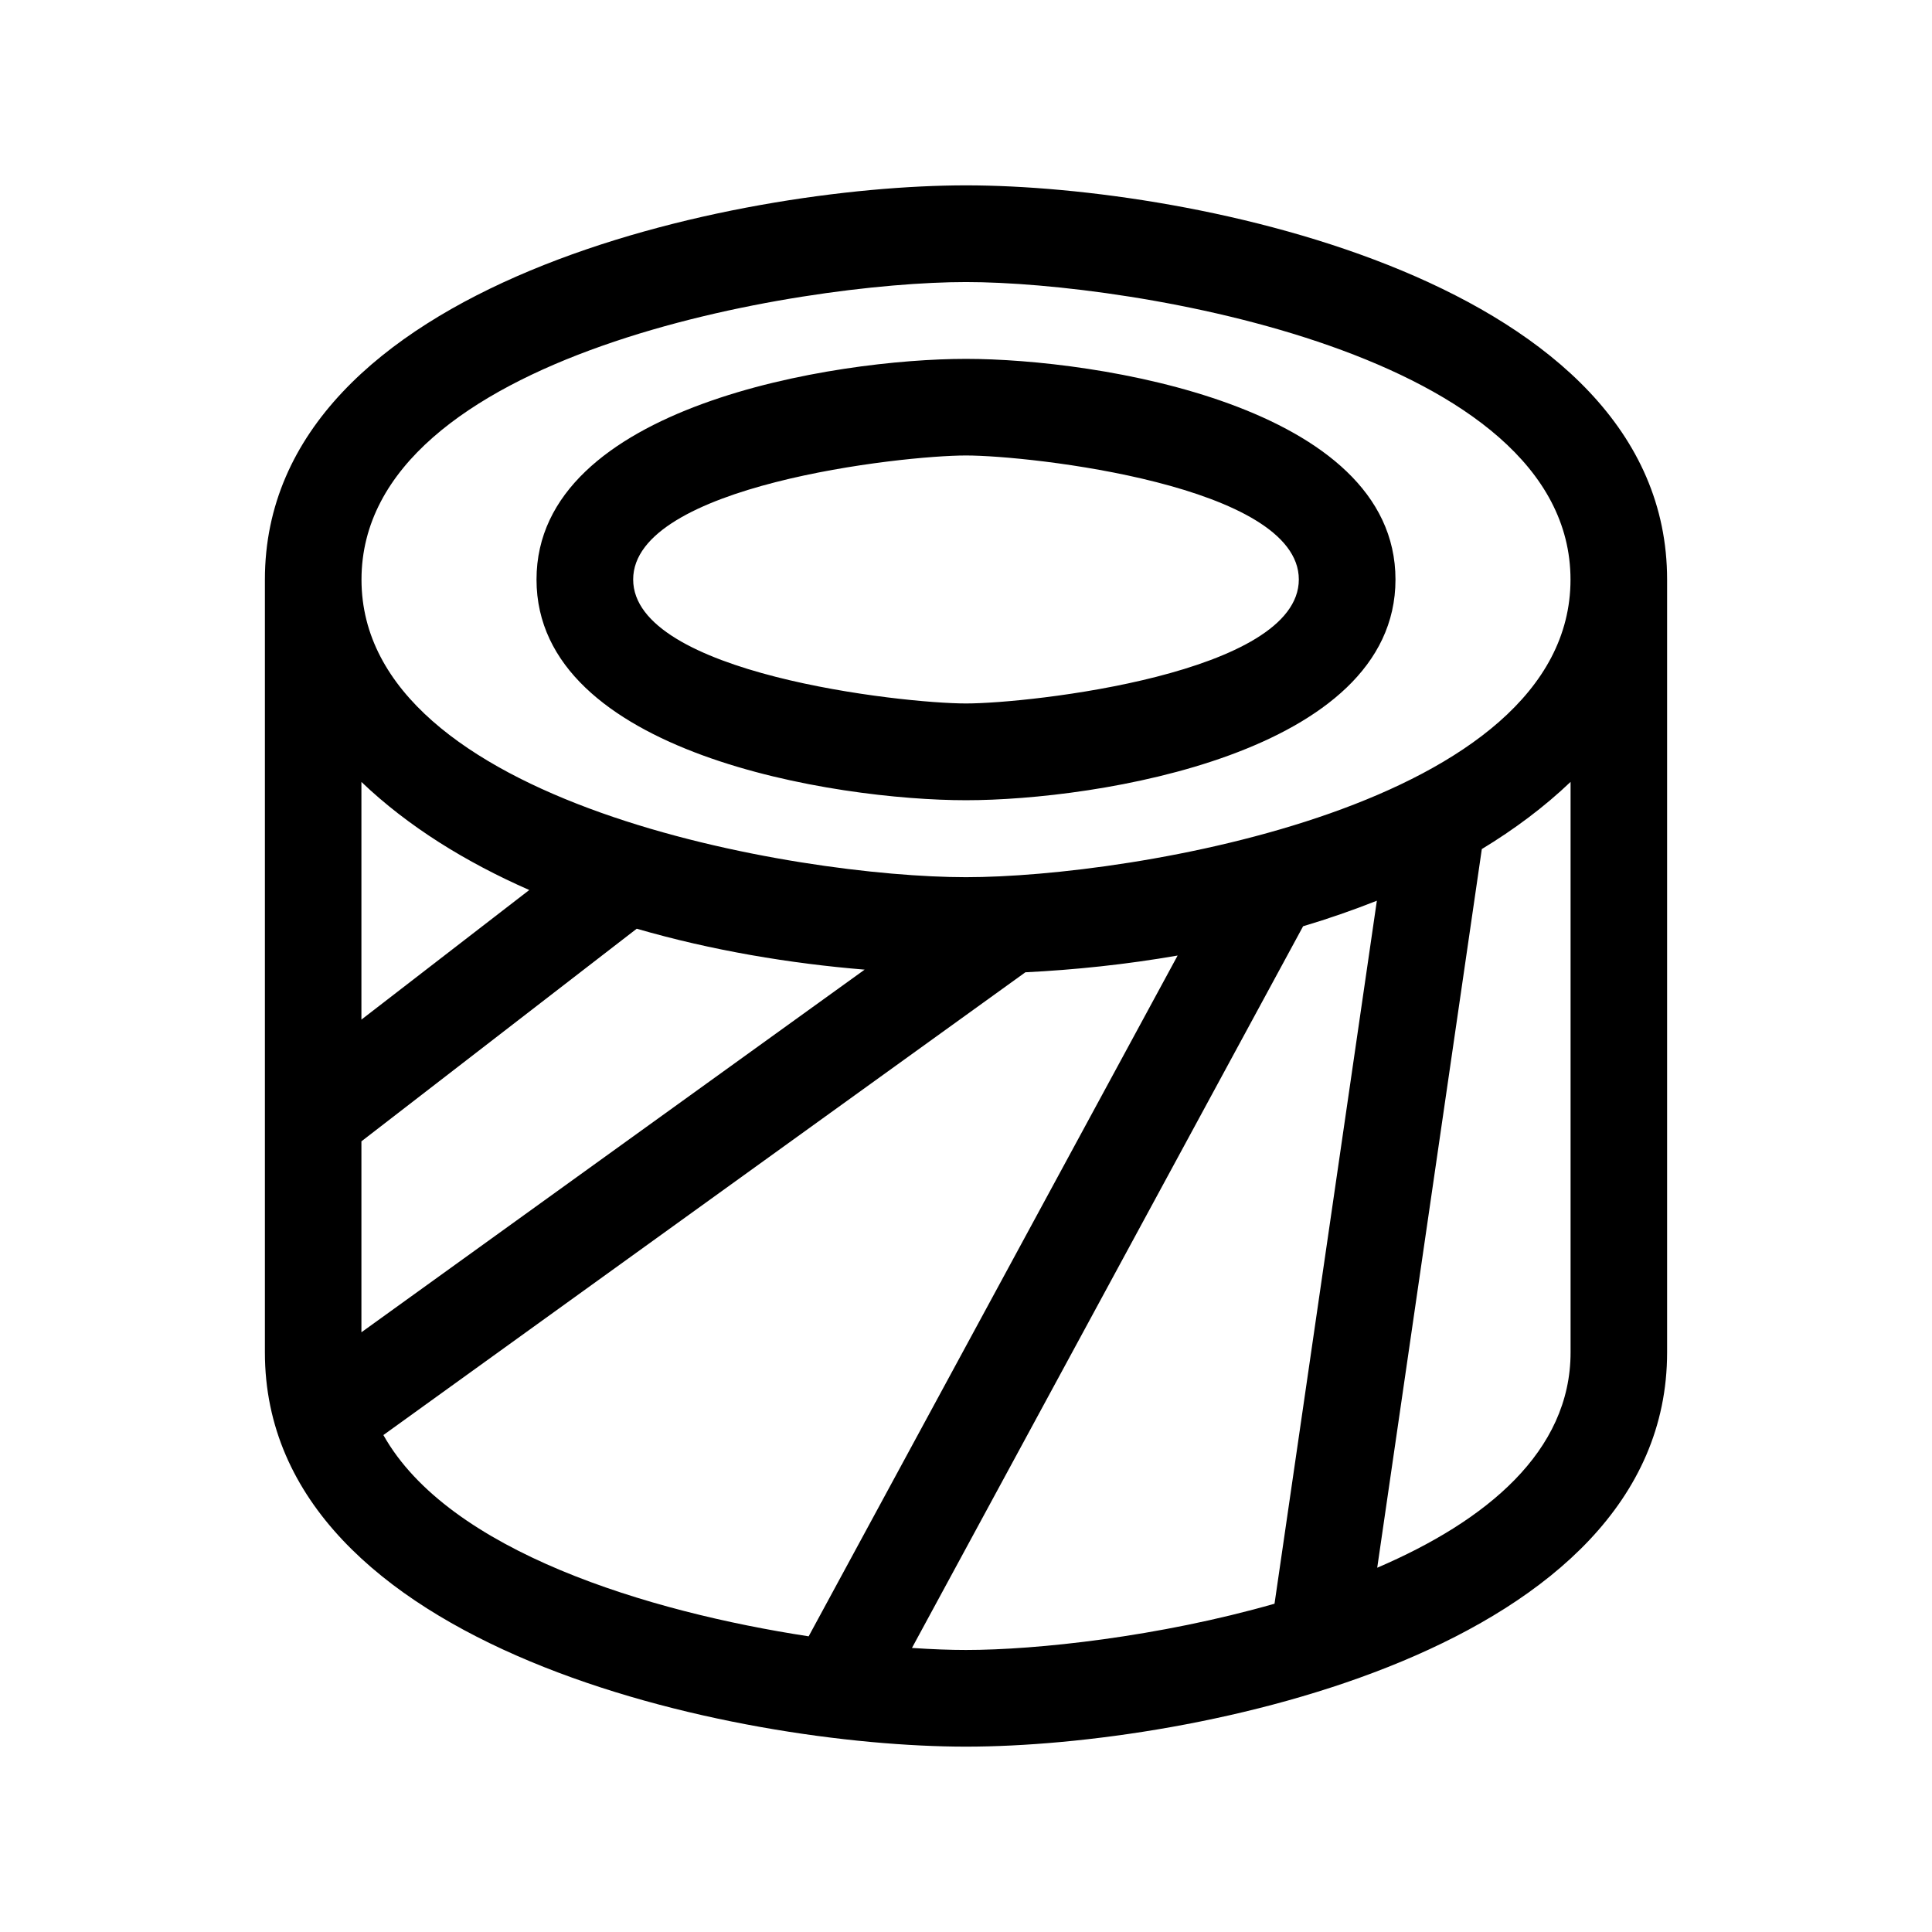 <?xml version="1.0" encoding="UTF-8"?>
<svg width="100pt" height="100pt" version="1.1" viewBox="0 0 100 100" xmlns="http://www.w3.org/2000/svg">
 <path d="m50 9.594c11.777 0 36.289 4.965 36.289 20.406v40c0 15.441-24.516 20.406-36.289 20.406-11.777 0-36.289-4.965-36.289-20.406v-40c0-15.441 24.516-20.406 36.289-20.406zm0 35.809c8.504 0 31.289-3.668 31.289-15.402s-22.789-15.402-31.289-15.402c-8.504 0-31.289 3.668-31.289 15.402 0 11.633 22.609 15.402 31.289 15.402zm-17.039 2.664-14.254 11.008v9.883l26.047-18.77c-3.848-0.316-7.902-0.988-11.793-2.117zm-14.254 4.707 8.688-6.707c-3.273-1.438-6.262-3.277-8.688-5.594zm34.367-2.449-33.23 23.953c3.387 6.035 13.738 9.152 22.012 10.418l19.098-35.238c-2.676 0.465-5.344 0.742-7.879 0.867zm14.375-2.383-20.246 37.355c1.039 0.07 1.984 0.105 2.797 0.105 3.66 0 9.973-0.68 15.969-2.394l5.297-36.387c-1.242 0.492-2.516 0.934-3.812 1.32zm9.25-3.996-5.414 37.199c5.633-2.414 10.008-6.008 10.008-11.148v-29.527c-1.367 1.305-2.918 2.461-4.594 3.477zm-26.699-25.371c6.723 0 22.23 2.394 22.23 11.422 0 9.023-15.504 11.422-22.23 11.422-6.723 0-22.23-2.394-22.23-11.422 0-9.023 15.504-11.422 22.23-11.422zm0 5c-3.312 0-17.227 1.543-17.227 6.418s13.914 6.418 17.227 6.418 17.227-1.543 17.227-6.418-13.914-6.418-17.227-6.418z"/>
</svg>
